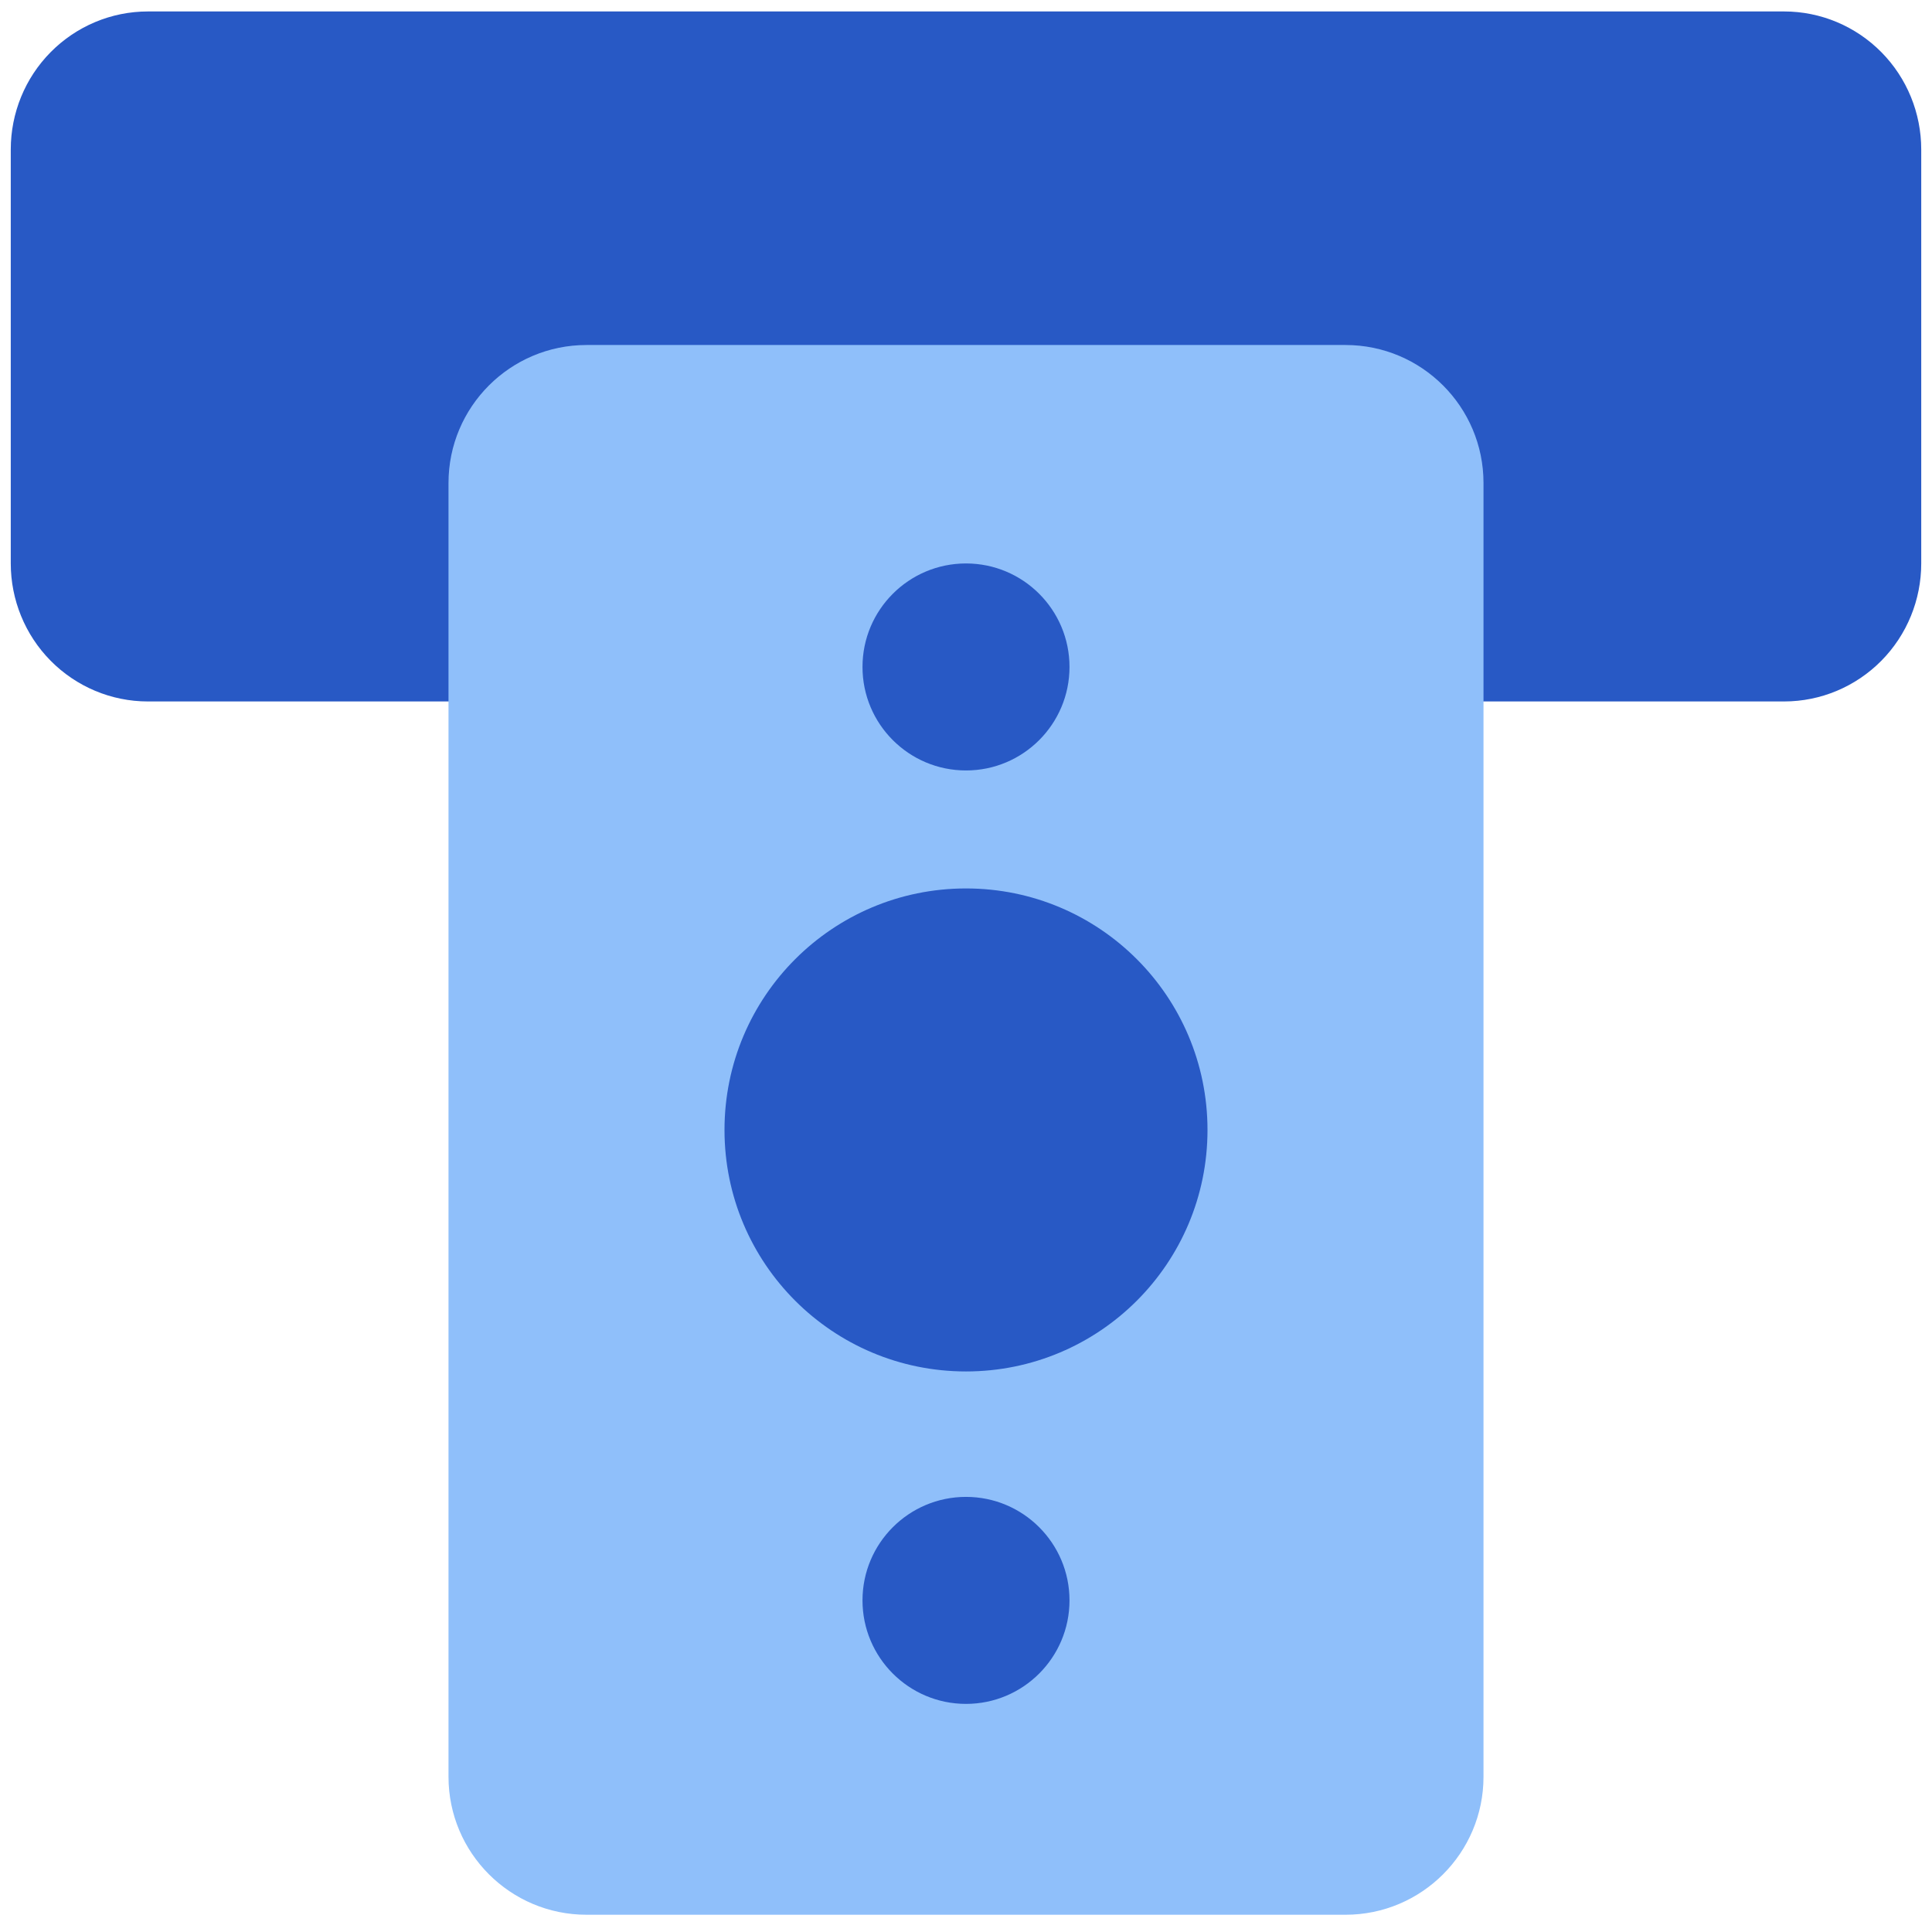 <svg xmlns="http://www.w3.org/2000/svg" fill="none" viewBox="0 0 14 14" id="Credit-Card-2--Streamline-Core"><desc>Credit Card 2 Streamline Icon: https://streamlinehq.com</desc><g id="credit-card-2--deposit-payment-finance-atm-withdraw-atm"><path id="Union" fill="#2859c5" d="M1.072 0.083c-0.266 0 -0.519 0.107 -0.705 0.295C0.181 0.566 0.078 0.82 0.078 1.083v3c0 0.263 0.103 0.517 0.289 0.705 0.186 0.188 0.439 0.295 0.705 0.295H12.928c0.266 0 0.519 -0.107 0.705 -0.295 0.186 -0.188 0.289 -0.442 0.289 -0.705v-3c0 -0.263 -0.103 -0.517 -0.289 -0.705 -0.186 -0.188 -0.439 -0.295 -0.705 -0.295H1.072Z" stroke-width="1"></path><path id="Union_2" fill="#8fbffa" fill-rule="evenodd" d="M4.25 2.5c-0.552 0 -1 0.448 -1 1v9.375c0 0.552 0.448 1 1 1h5.5c0.552 0 1 -0.448 1 -1V3.5c0 -0.552 -0.448 -1 -1 -1h-5.5Z" clip-rule="evenodd" stroke-width="1"></path><path id="Union_3" fill="#2859c5" fill-rule="evenodd" d="M7 4.083c-0.414 0 -0.75 0.336 -0.75 0.75 0 0.414 0.336 0.75 0.75 0.75 0.414 0 0.75 -0.336 0.75 -0.75s-0.336 -0.75 -0.75 -0.75ZM7 6.438c-0.967 0 -1.75 0.783 -1.75 1.75s0.783 1.75 1.75 1.75 1.75 -0.783 1.75 -1.75 -0.783 -1.75 -1.75 -1.75Zm-0.75 5.159c0 -0.414 0.336 -0.75 0.75 -0.75 0.414 0 0.75 0.336 0.75 0.75s-0.336 0.75 -0.75 0.75c-0.414 0 -0.75 -0.336 -0.75 -0.75Z" clip-rule="evenodd" stroke-width="1"></path></g></svg>